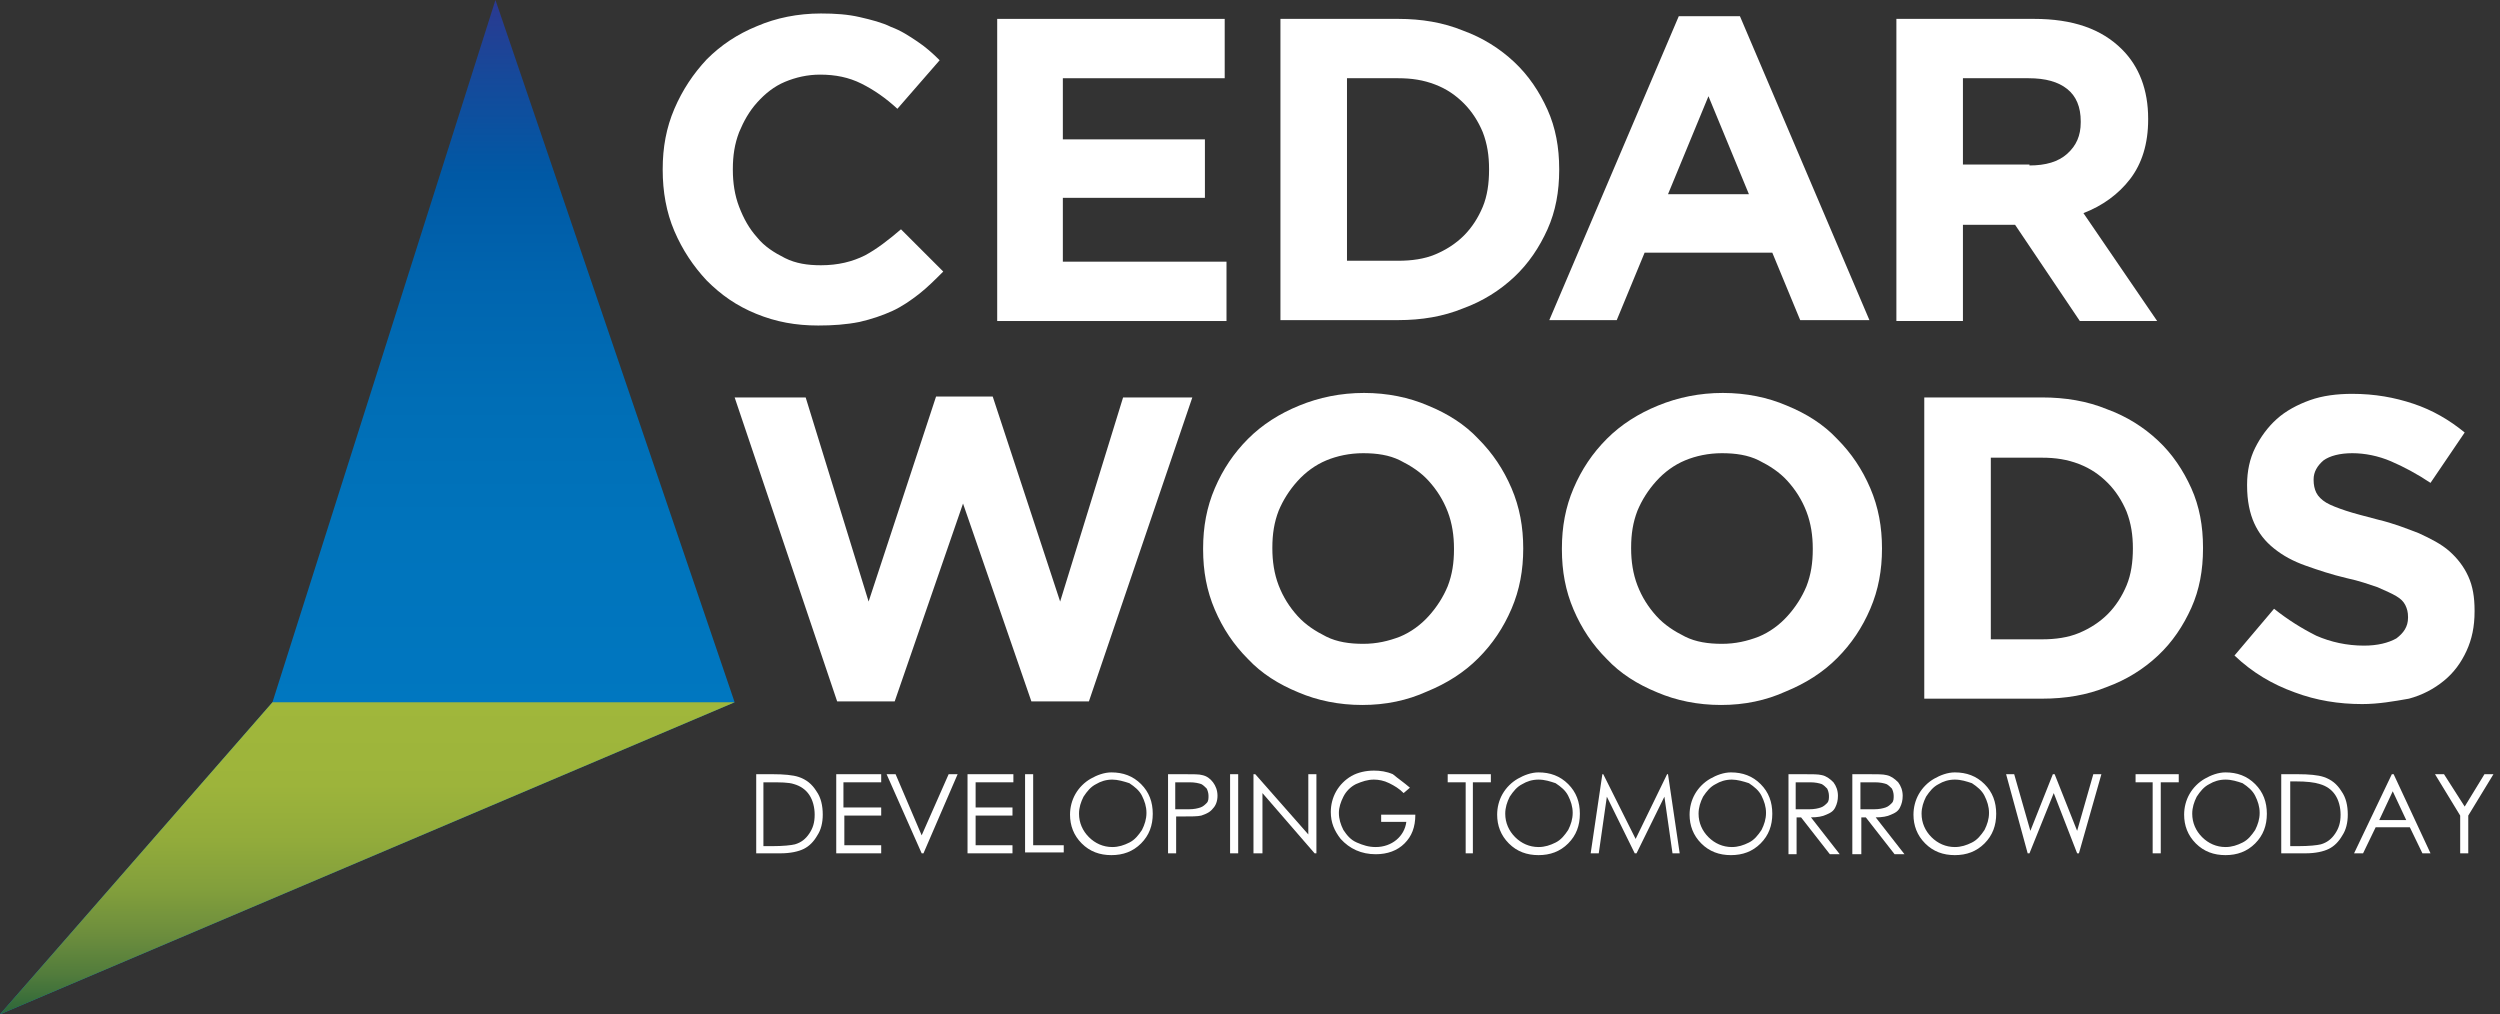 <svg width="175" height="71" viewBox="0 0 175 71" fill="none" xmlns="http://www.w3.org/2000/svg">
<rect x="0" y="0" width="175" height="71" fill="#333333" stroke="none"/>
<g clip-path="url(#clip0_555_651)">
<path d="M52.935 59.733V54.194H54.068C54.886 54.194 55.516 54.257 55.894 54.383C56.46 54.572 56.838 54.887 57.153 55.39C57.467 55.831 57.593 56.397 57.593 57.027C57.593 57.593 57.467 58.097 57.215 58.474C56.964 58.915 56.649 59.23 56.271 59.419C55.894 59.608 55.327 59.733 54.635 59.733H52.935ZM53.439 59.23H54.068C54.824 59.23 55.39 59.167 55.642 59.104C56.083 58.978 56.397 58.726 56.649 58.349C56.901 57.971 57.027 57.593 57.027 57.027C57.027 56.523 56.901 56.02 56.649 55.642C56.397 55.264 56.02 55.013 55.579 54.887C55.201 54.761 54.635 54.761 53.816 54.761H53.439V59.23Z" fill="white"/>
<path d="M58.537 54.194H61.684V54.761H59.041V56.523H61.684V57.09H59.104V59.167H61.684V59.733H58.537V54.194Z" fill="white"/>
<path d="M62.062 54.194H62.691L64.517 58.474L66.405 54.194H67.034L64.643 59.733H64.517L62.062 54.194Z" fill="white"/>
<path d="M67.79 54.194H70.937V54.761H68.293V56.523H70.874V57.09H68.293V59.167H70.874V59.733H67.727V54.194H67.79Z" fill="white"/>
<path d="M71.755 54.194H72.322V59.167H74.462V59.67H71.755V54.194Z" fill="white"/>
<path d="M77.798 54.068C78.616 54.068 79.308 54.32 79.875 54.887C80.441 55.453 80.693 56.145 80.693 56.964C80.693 57.782 80.441 58.474 79.875 59.041C79.308 59.607 78.616 59.859 77.798 59.859C76.98 59.859 76.287 59.607 75.721 59.041C75.154 58.474 74.902 57.782 74.902 57.027C74.902 56.523 75.028 56.02 75.28 55.579C75.532 55.138 75.909 54.761 76.35 54.509C76.791 54.257 77.294 54.068 77.798 54.068ZM77.861 54.572C77.42 54.572 77.042 54.698 76.728 54.887C76.35 55.075 76.098 55.39 75.847 55.768C75.658 56.145 75.532 56.523 75.532 56.964C75.532 57.593 75.784 58.16 76.224 58.6C76.665 59.041 77.231 59.293 77.861 59.293C78.301 59.293 78.679 59.167 79.057 58.978C79.434 58.789 79.686 58.474 79.938 58.097C80.127 57.719 80.252 57.341 80.252 56.901C80.252 56.46 80.127 56.083 79.938 55.705C79.749 55.327 79.434 55.075 79.057 54.824C78.679 54.698 78.238 54.572 77.861 54.572Z" fill="white"/>
<path d="M81.763 54.194H82.896C83.526 54.194 83.966 54.194 84.155 54.257C84.47 54.32 84.722 54.509 84.911 54.761C85.099 55.013 85.225 55.327 85.225 55.705C85.225 56.083 85.099 56.397 84.911 56.586C84.722 56.838 84.47 56.964 84.092 57.09C83.841 57.153 83.4 57.153 82.708 57.153H82.33V59.733H81.763V54.194ZM82.267 54.761V56.649H83.211C83.589 56.649 83.841 56.586 84.029 56.523C84.218 56.46 84.344 56.334 84.47 56.209C84.596 56.083 84.596 55.894 84.596 55.705C84.596 55.516 84.533 55.327 84.47 55.201C84.344 55.075 84.218 54.95 84.092 54.887C83.903 54.824 83.652 54.761 83.274 54.761H82.267Z" fill="white"/>
<path d="M86.106 54.194H86.673V59.733H86.106V54.194Z" fill="white"/>
<path d="M87.743 59.733V54.194H87.869L91.582 58.411V54.194H92.149V59.733H92.023L88.372 55.516V59.733H87.743Z" fill="white"/>
<path d="M98.695 55.138L98.254 55.516C97.94 55.201 97.625 55.012 97.247 54.824C96.87 54.635 96.492 54.572 96.177 54.572C95.737 54.572 95.359 54.698 94.918 54.886C94.541 55.075 94.226 55.39 94.037 55.768C93.848 56.145 93.722 56.523 93.722 56.901C93.722 57.341 93.848 57.719 94.037 58.097C94.289 58.474 94.541 58.789 94.981 58.978C95.422 59.167 95.8 59.293 96.303 59.293C96.87 59.293 97.373 59.104 97.751 58.789C98.129 58.474 98.38 58.034 98.443 57.53H96.681V57.027H99.073C99.073 57.908 98.821 58.537 98.317 59.041C97.814 59.544 97.121 59.796 96.303 59.796C95.296 59.796 94.478 59.418 93.848 58.726C93.408 58.16 93.156 57.593 93.156 56.838C93.156 56.334 93.282 55.831 93.534 55.39C93.785 54.95 94.163 54.572 94.604 54.32C95.044 54.068 95.611 53.942 96.177 53.942C96.618 53.942 97.058 54.005 97.499 54.194C97.877 54.509 98.254 54.761 98.695 55.138Z" fill="white"/>
<path d="M101.339 54.761V54.194H104.36V54.761H103.101V59.733H102.597V54.761H101.339Z" fill="white"/>
<path d="M107.696 54.068C108.514 54.068 109.207 54.32 109.773 54.887C110.34 55.453 110.591 56.145 110.591 56.964C110.591 57.782 110.34 58.474 109.773 59.041C109.207 59.607 108.514 59.859 107.696 59.859C106.878 59.859 106.185 59.607 105.619 59.041C105.052 58.474 104.801 57.782 104.801 57.027C104.801 56.523 104.926 56.02 105.178 55.579C105.43 55.138 105.808 54.761 106.248 54.509C106.689 54.257 107.192 54.068 107.696 54.068ZM107.696 54.572C107.255 54.572 106.878 54.698 106.563 54.887C106.185 55.075 105.934 55.39 105.682 55.768C105.493 56.145 105.367 56.523 105.367 56.964C105.367 57.593 105.619 58.16 106.059 58.6C106.5 59.041 107.066 59.293 107.696 59.293C108.137 59.293 108.514 59.167 108.892 58.978C109.27 58.789 109.521 58.474 109.773 58.097C109.962 57.719 110.088 57.341 110.088 56.901C110.088 56.46 109.962 56.083 109.773 55.705C109.584 55.327 109.27 55.075 108.892 54.824C108.514 54.698 108.137 54.572 107.696 54.572Z" fill="white"/>
<path d="M111.347 59.733L112.165 54.194H112.228L114.494 58.726L116.697 54.194H116.76L117.578 59.733H117.075L116.508 55.768L114.557 59.733H114.431L112.48 55.768L111.913 59.733H111.347Z" fill="white"/>
<path d="M121.166 54.068C121.984 54.068 122.677 54.32 123.243 54.887C123.81 55.453 124.061 56.145 124.061 56.964C124.061 57.782 123.81 58.474 123.243 59.041C122.677 59.607 121.984 59.859 121.166 59.859C120.348 59.859 119.655 59.607 119.089 59.041C118.522 58.474 118.271 57.782 118.271 57.027C118.271 56.523 118.396 56.02 118.648 55.579C118.9 55.138 119.278 54.761 119.718 54.509C120.159 54.257 120.662 54.068 121.166 54.068ZM121.229 54.572C120.788 54.572 120.411 54.698 120.096 54.887C119.718 55.075 119.466 55.39 119.215 55.768C119.026 56.145 118.9 56.523 118.9 56.964C118.9 57.593 119.152 58.16 119.592 58.6C120.033 59.041 120.599 59.293 121.229 59.293C121.669 59.293 122.047 59.167 122.425 58.978C122.802 58.789 123.054 58.474 123.306 58.097C123.495 57.719 123.621 57.341 123.621 56.901C123.621 56.46 123.495 56.083 123.306 55.705C123.117 55.327 122.802 55.075 122.425 54.824C122.047 54.698 121.607 54.572 121.229 54.572Z" fill="white"/>
<path d="M125.131 54.194H126.264C126.894 54.194 127.271 54.194 127.523 54.257C127.838 54.32 128.09 54.509 128.341 54.761C128.53 55.013 128.656 55.327 128.656 55.705C128.656 56.02 128.593 56.272 128.467 56.523C128.341 56.775 128.153 56.901 127.838 57.027C127.586 57.153 127.208 57.216 126.768 57.216L128.782 59.796H128.09L126.075 57.216H125.761V59.796H125.194V54.194H125.131ZM125.698 54.761V56.649H126.642C127.02 56.649 127.271 56.586 127.46 56.523C127.649 56.46 127.775 56.334 127.901 56.209C128.027 56.083 128.027 55.894 128.027 55.705C128.027 55.516 127.964 55.327 127.901 55.201C127.775 55.075 127.649 54.95 127.523 54.887C127.334 54.824 127.083 54.761 126.705 54.761H125.698Z" fill="white"/>
<path d="M129.663 54.194H130.796C131.425 54.194 131.803 54.194 132.055 54.257C132.37 54.32 132.621 54.509 132.873 54.761C133.062 55.013 133.188 55.327 133.188 55.705C133.188 56.02 133.125 56.272 132.999 56.523C132.873 56.775 132.684 56.901 132.37 57.027C132.118 57.153 131.74 57.216 131.3 57.216L133.314 59.796H132.621L130.607 57.216H130.293V59.796H129.663V54.194ZM130.23 54.761V56.649H131.174C131.551 56.649 131.803 56.586 131.992 56.523C132.181 56.46 132.307 56.334 132.433 56.209C132.558 56.083 132.558 55.894 132.558 55.705C132.558 55.516 132.496 55.327 132.433 55.201C132.307 55.075 132.181 54.95 132.055 54.887C131.866 54.824 131.614 54.761 131.237 54.761H130.23Z" fill="white"/>
<path d="M136.839 54.068C137.657 54.068 138.349 54.32 138.916 54.887C139.482 55.453 139.734 56.145 139.734 56.964C139.734 57.782 139.482 58.474 138.916 59.041C138.349 59.607 137.657 59.859 136.839 59.859C136.02 59.859 135.328 59.607 134.762 59.041C134.195 58.474 133.943 57.782 133.943 57.027C133.943 56.523 134.069 56.02 134.321 55.579C134.573 55.138 134.95 54.761 135.391 54.509C135.832 54.257 136.335 54.068 136.839 54.068ZM136.839 54.572C136.398 54.572 136.02 54.698 135.706 54.887C135.328 55.075 135.076 55.39 134.825 55.768C134.636 56.145 134.51 56.523 134.51 56.964C134.51 57.593 134.762 58.16 135.202 58.6C135.643 59.041 136.209 59.293 136.839 59.293C137.279 59.293 137.657 59.167 138.035 58.978C138.412 58.789 138.664 58.474 138.916 58.097C139.105 57.719 139.231 57.341 139.231 56.901C139.231 56.46 139.105 56.083 138.916 55.705C138.727 55.327 138.412 55.075 138.035 54.824C137.657 54.698 137.279 54.572 136.839 54.572Z" fill="white"/>
<path d="M140.427 54.194H140.993L142.126 58.16L143.7 54.194H143.825L145.399 58.16L146.532 54.194H147.098L145.525 59.733H145.399L143.762 55.516L142.063 59.733H141.937L140.427 54.194Z" fill="white"/>
<path d="M149.49 54.761V54.194H152.512V54.761H151.253V59.733H150.686V54.761H149.49Z" fill="white"/>
<path d="M155.785 54.068C156.603 54.068 157.295 54.32 157.862 54.887C158.428 55.453 158.68 56.145 158.68 56.964C158.68 57.782 158.428 58.474 157.862 59.041C157.295 59.607 156.603 59.859 155.785 59.859C154.966 59.859 154.274 59.607 153.707 59.041C153.141 58.474 152.889 57.782 152.889 57.027C152.889 56.523 153.015 56.02 153.267 55.579C153.519 55.138 153.896 54.761 154.337 54.509C154.777 54.257 155.281 54.068 155.785 54.068ZM155.785 54.572C155.344 54.572 154.966 54.698 154.652 54.887C154.274 55.075 154.022 55.39 153.77 55.768C153.582 56.145 153.456 56.523 153.456 56.964C153.456 57.593 153.707 58.16 154.148 58.6C154.589 59.041 155.155 59.293 155.785 59.293C156.225 59.293 156.603 59.167 156.98 58.978C157.358 58.789 157.61 58.474 157.862 58.097C158.051 57.719 158.176 57.341 158.176 56.901C158.176 56.46 158.051 56.083 157.862 55.705C157.673 55.327 157.358 55.075 156.98 54.824C156.603 54.698 156.225 54.572 155.785 54.572Z" fill="white"/>
<path d="M159.687 59.733V54.194H160.82C161.638 54.194 162.268 54.257 162.645 54.383C163.212 54.572 163.589 54.887 163.904 55.39C164.219 55.831 164.345 56.397 164.345 57.027C164.345 57.593 164.219 58.097 163.967 58.474C163.715 58.915 163.401 59.23 163.023 59.419C162.645 59.608 162.079 59.733 161.386 59.733H159.687ZM160.254 59.23H160.883C161.638 59.23 162.205 59.167 162.457 59.104C162.897 58.978 163.212 58.726 163.464 58.349C163.715 57.971 163.841 57.593 163.841 57.027C163.841 56.523 163.715 56.02 163.464 55.642C163.212 55.264 162.834 55.013 162.394 54.887C162.016 54.761 161.449 54.698 160.694 54.698H160.316V59.23H160.254Z" fill="white"/>
<path d="M167.555 54.194L170.136 59.733H169.569L168.688 57.908H166.296L165.415 59.733H164.785L167.429 54.194H167.555ZM167.492 55.39L166.548 57.404H168.436L167.492 55.39Z" fill="white"/>
<path d="M170.45 54.194H171.08L172.528 56.46L173.912 54.194H174.542L172.779 57.09V59.733H172.213V57.09L170.45 54.194Z" fill="white"/>
<path d="M57.278 22.786C55.705 22.786 54.32 22.534 52.935 21.967C51.55 21.401 50.48 20.646 49.473 19.639C48.529 18.631 47.774 17.498 47.207 16.177C46.641 14.855 46.389 13.407 46.389 11.896V11.834C46.389 10.323 46.641 8.938 47.207 7.616C47.774 6.295 48.529 5.162 49.473 4.154C50.48 3.147 51.614 2.392 52.998 1.826C54.32 1.259 55.831 0.944 57.467 0.944C58.474 0.944 59.355 1.007 60.174 1.196C60.992 1.385 61.747 1.574 62.377 1.888C63.069 2.14 63.636 2.518 64.202 2.896C64.769 3.273 65.272 3.714 65.776 4.217L62.817 7.616C61.999 6.861 61.181 6.295 60.3 5.854C59.418 5.413 58.474 5.224 57.404 5.224C56.523 5.224 55.705 5.413 54.949 5.728C54.194 6.043 53.565 6.546 52.998 7.176C52.432 7.805 52.054 8.498 51.739 9.253C51.425 10.071 51.299 10.889 51.299 11.834V11.896C51.299 12.778 51.425 13.659 51.739 14.477C52.054 15.295 52.432 15.988 52.998 16.617C53.502 17.247 54.194 17.687 54.949 18.065C55.705 18.443 56.523 18.568 57.467 18.568C58.663 18.568 59.67 18.317 60.551 17.876C61.37 17.436 62.188 16.806 63.069 16.051L66.028 19.009C65.461 19.576 64.894 20.142 64.328 20.583C63.761 21.023 63.132 21.464 62.44 21.779C61.747 22.093 60.992 22.345 60.174 22.534C59.23 22.723 58.285 22.786 57.278 22.786Z" fill="white"/>
<path d="M69.804 1.322H85.729V5.476H74.399V9.756H84.344V13.848H74.399V18.317H85.855V22.471H69.804V1.322Z" fill="white"/>
<path d="M89.631 1.322H97.877C99.513 1.322 101.024 1.574 102.409 2.14C103.794 2.644 104.99 3.399 105.997 4.343C107.004 5.287 107.759 6.42 108.326 7.679C108.892 8.938 109.144 10.323 109.144 11.833V11.896C109.144 13.407 108.892 14.792 108.326 16.05C107.759 17.309 107.004 18.442 105.997 19.387C104.99 20.331 103.794 21.086 102.409 21.59C101.024 22.156 99.513 22.408 97.877 22.408H89.631V1.322ZM97.877 18.253C98.821 18.253 99.702 18.128 100.458 17.813C101.213 17.498 101.905 17.058 102.472 16.491C103.038 15.925 103.479 15.232 103.794 14.477C104.108 13.722 104.234 12.84 104.234 11.896V11.833C104.234 10.889 104.108 10.071 103.794 9.253C103.479 8.497 103.038 7.805 102.472 7.238C101.905 6.672 101.276 6.231 100.458 5.917C99.639 5.602 98.821 5.476 97.877 5.476H94.289V18.253H97.877Z" fill="white"/>
<path d="M117.515 1.133H121.795L130.859 22.408H126.013L124.061 17.687H115.123L113.172 22.408H108.451L117.515 1.133ZM122.425 13.596L119.592 6.735L116.76 13.596H122.425Z" fill="white"/>
<path d="M132.747 1.322H142.378C145.084 1.322 147.098 2.014 148.546 3.462C149.742 4.658 150.371 6.294 150.371 8.308V8.371C150.371 10.071 149.931 11.456 149.113 12.526C148.294 13.596 147.161 14.414 145.84 14.918L151.001 22.471H145.588L141.056 15.736H140.993H137.405V22.471H132.747V1.322ZM142.063 11.582C143.196 11.582 144.077 11.33 144.707 10.763C145.336 10.197 145.651 9.504 145.651 8.56V8.497C145.651 7.49 145.336 6.735 144.707 6.231C144.077 5.728 143.196 5.476 142 5.476H137.405V11.519H142.063V11.582Z" fill="white"/>
<path d="M51.425 27.821H56.397L60.803 42.109L65.524 27.758H69.49L74.21 42.109L78.616 27.821H83.463L76.224 49.096H72.196L67.412 35.248L62.629 49.096H58.6L51.425 27.821Z" fill="white"/>
<path d="M95.359 49.348C93.723 49.348 92.212 49.033 90.89 48.467C89.505 47.9 88.31 47.145 87.365 46.138C86.358 45.13 85.603 43.998 85.037 42.676C84.47 41.354 84.218 39.969 84.218 38.459V38.395C84.218 36.885 84.47 35.5 85.037 34.178C85.603 32.856 86.358 31.724 87.365 30.716C88.373 29.709 89.568 28.954 90.953 28.388C92.338 27.821 93.849 27.506 95.485 27.506C97.122 27.506 98.632 27.821 99.954 28.388C101.339 28.954 102.535 29.709 103.479 30.716C104.486 31.724 105.241 32.856 105.808 34.178C106.374 35.5 106.626 36.885 106.626 38.395C106.626 39.906 106.374 41.291 105.808 42.613C105.241 43.934 104.486 45.068 103.479 46.075C102.472 47.082 101.276 47.837 99.891 48.404C98.506 49.033 96.996 49.348 95.359 49.348ZM95.422 45.068C96.366 45.068 97.185 44.879 98.003 44.564C98.758 44.249 99.451 43.746 100.017 43.116C100.584 42.487 101.024 41.794 101.339 41.039C101.654 40.221 101.779 39.403 101.779 38.459V38.395C101.779 37.514 101.654 36.633 101.339 35.815C101.024 34.997 100.584 34.304 100.017 33.675C99.451 33.045 98.758 32.605 98.003 32.227C97.248 31.849 96.366 31.724 95.422 31.724C94.478 31.724 93.597 31.912 92.841 32.227C92.086 32.542 91.394 33.045 90.827 33.675C90.261 34.304 89.82 34.997 89.505 35.752C89.191 36.57 89.065 37.388 89.065 38.333V38.395C89.065 39.277 89.191 40.158 89.505 40.976C89.82 41.794 90.261 42.487 90.827 43.116C91.394 43.746 92.086 44.186 92.841 44.564C93.597 44.942 94.478 45.068 95.422 45.068Z" fill="white"/>
<path d="M120.473 49.348C118.837 49.348 117.326 49.033 116.005 48.467C114.62 47.9 113.424 47.145 112.48 46.138C111.473 45.13 110.717 43.998 110.151 42.676C109.584 41.354 109.333 39.969 109.333 38.459V38.395C109.333 36.885 109.584 35.5 110.151 34.178C110.717 32.856 111.473 31.724 112.48 30.716C113.487 29.709 114.683 28.954 116.067 28.388C117.452 27.821 118.963 27.506 120.599 27.506C122.236 27.506 123.747 27.821 125.068 28.388C126.453 28.954 127.649 29.709 128.593 30.716C129.6 31.724 130.356 32.856 130.922 34.178C131.489 35.5 131.74 36.885 131.74 38.395C131.74 39.906 131.489 41.291 130.922 42.613C130.356 43.934 129.6 45.068 128.593 46.075C127.586 47.082 126.39 47.837 125.005 48.404C123.621 49.033 122.11 49.348 120.473 49.348ZM120.536 45.068C121.481 45.068 122.299 44.879 123.117 44.564C123.872 44.249 124.565 43.746 125.131 43.116C125.698 42.487 126.138 41.794 126.453 41.039C126.768 40.221 126.894 39.403 126.894 38.459V38.395C126.894 37.514 126.768 36.633 126.453 35.815C126.138 34.997 125.698 34.304 125.131 33.675C124.565 33.045 123.872 32.605 123.117 32.227C122.362 31.849 121.481 31.724 120.536 31.724C119.592 31.724 118.711 31.912 117.956 32.227C117.2 32.542 116.508 33.045 115.942 33.675C115.375 34.304 114.934 34.997 114.62 35.752C114.305 36.57 114.179 37.388 114.179 38.333V38.395C114.179 39.277 114.305 40.158 114.62 40.976C114.934 41.794 115.375 42.487 115.942 43.116C116.508 43.746 117.2 44.186 117.956 44.564C118.711 44.942 119.592 45.068 120.536 45.068Z" fill="white"/>
<path d="M134.699 27.821H142.944C144.581 27.821 146.091 28.073 147.476 28.64C148.861 29.143 150.057 29.898 151.064 30.843C152.071 31.787 152.826 32.92 153.393 34.179C153.959 35.437 154.211 36.822 154.211 38.333V38.396C154.211 39.906 153.959 41.291 153.393 42.55C152.826 43.809 152.071 44.942 151.064 45.886C150.057 46.83 148.861 47.586 147.476 48.089C146.091 48.656 144.581 48.907 142.944 48.907H134.699V27.821ZM142.944 44.753C143.888 44.753 144.77 44.627 145.525 44.312C146.28 43.998 146.973 43.557 147.539 42.991C148.106 42.424 148.546 41.732 148.861 40.976C149.176 40.221 149.302 39.34 149.302 38.396C149.302 37.452 149.176 36.633 148.861 35.815C148.546 35.06 148.106 34.367 147.539 33.801C146.973 33.234 146.343 32.794 145.525 32.479C144.707 32.164 143.888 32.038 142.944 32.038H139.357V44.753H142.944Z" fill="white"/>
<path d="M165.352 49.285C163.716 49.285 162.142 49.033 160.632 48.467C159.058 47.9 157.673 47.082 156.414 45.886L159.184 42.613C160.128 43.368 161.135 43.998 162.142 44.501C163.149 44.942 164.282 45.194 165.478 45.194C166.422 45.194 167.178 45.005 167.744 44.69C168.248 44.312 168.562 43.872 168.562 43.242V43.179C168.562 42.864 168.499 42.613 168.374 42.361C168.248 42.109 168.059 41.92 167.744 41.732C167.429 41.543 166.989 41.354 166.422 41.102C165.856 40.913 165.163 40.661 164.282 40.473C163.212 40.221 162.268 39.906 161.387 39.592C160.506 39.277 159.813 38.899 159.184 38.396C158.554 37.892 158.114 37.325 157.799 36.633C157.484 35.941 157.296 35.06 157.296 33.989V33.927C157.296 32.983 157.484 32.101 157.862 31.346C158.24 30.591 158.743 29.898 159.373 29.332C160.002 28.765 160.82 28.325 161.702 28.01C162.583 27.695 163.59 27.569 164.66 27.569C166.233 27.569 167.618 27.821 168.94 28.262C170.262 28.702 171.458 29.395 172.528 30.276L170.136 33.801C169.192 33.171 168.248 32.668 167.366 32.29C166.485 31.912 165.541 31.724 164.66 31.724C163.779 31.724 163.086 31.912 162.646 32.227C162.205 32.605 161.953 33.045 161.953 33.549V33.612C161.953 33.927 162.016 34.241 162.142 34.493C162.268 34.745 162.52 34.997 162.835 35.185C163.149 35.374 163.653 35.563 164.219 35.752C164.786 35.941 165.541 36.13 166.485 36.381C167.555 36.633 168.499 37.011 169.318 37.325C170.136 37.703 170.891 38.081 171.458 38.584C172.024 39.088 172.465 39.654 172.78 40.347C173.094 41.039 173.22 41.794 173.22 42.739V42.802C173.22 43.872 173.031 44.753 172.654 45.571C172.276 46.389 171.772 47.082 171.08 47.648C170.388 48.215 169.569 48.655 168.625 48.907C167.555 49.096 166.485 49.285 165.352 49.285Z" fill="white"/>
<path d="M51.425 49.159L34.682 0L19.072 49.159L0 71L51.425 49.159Z" fill="url(#paint0_linear_555_651)"/>
<path d="M19.072 49.159L0 71L51.425 49.159H19.072Z" fill="url(#paint1_linear_555_651)"/>
</g>
<defs>
<linearGradient id="paint0_linear_555_651" x1="25.702" y1="71.023" x2="25.702" y2="0" gradientUnits="userSpaceOnUse">
<stop stop-color="#0079C1"/>
<stop offset="0.298" stop-color="#0077C0"/>
<stop offset="0.466" stop-color="#0074BC"/>
<stop offset="0.602" stop-color="#006EB6"/>
<stop offset="0.72" stop-color="#0065AF"/>
<stop offset="0.827" stop-color="#0059A5"/>
<stop offset="0.925" stop-color="#16499A"/>
<stop offset="1" stop-color="#2B3990"/>
</linearGradient>
<linearGradient id="paint1_linear_555_651" x1="25.702" y1="49.141" x2="25.702" y2="71.023" gradientUnits="userSpaceOnUse">
<stop offset="0.001" stop-color="#A0B73B"/>
<stop offset="0.264" stop-color="#9DB43B"/>
<stop offset="0.444" stop-color="#92AB3B"/>
<stop offset="0.599" stop-color="#829F3C"/>
<stop offset="0.74" stop-color="#6D8E3D"/>
<stop offset="0.871" stop-color="#527C3C"/>
<stop offset="0.993" stop-color="#2E6739"/>
<stop offset="1" stop-color="#2B6639"/>
</linearGradient>
<clipPath id="clip0_555_651">
<rect width="174.605" height="71" fill="white"/>
</clipPath>
</defs>
</svg>
